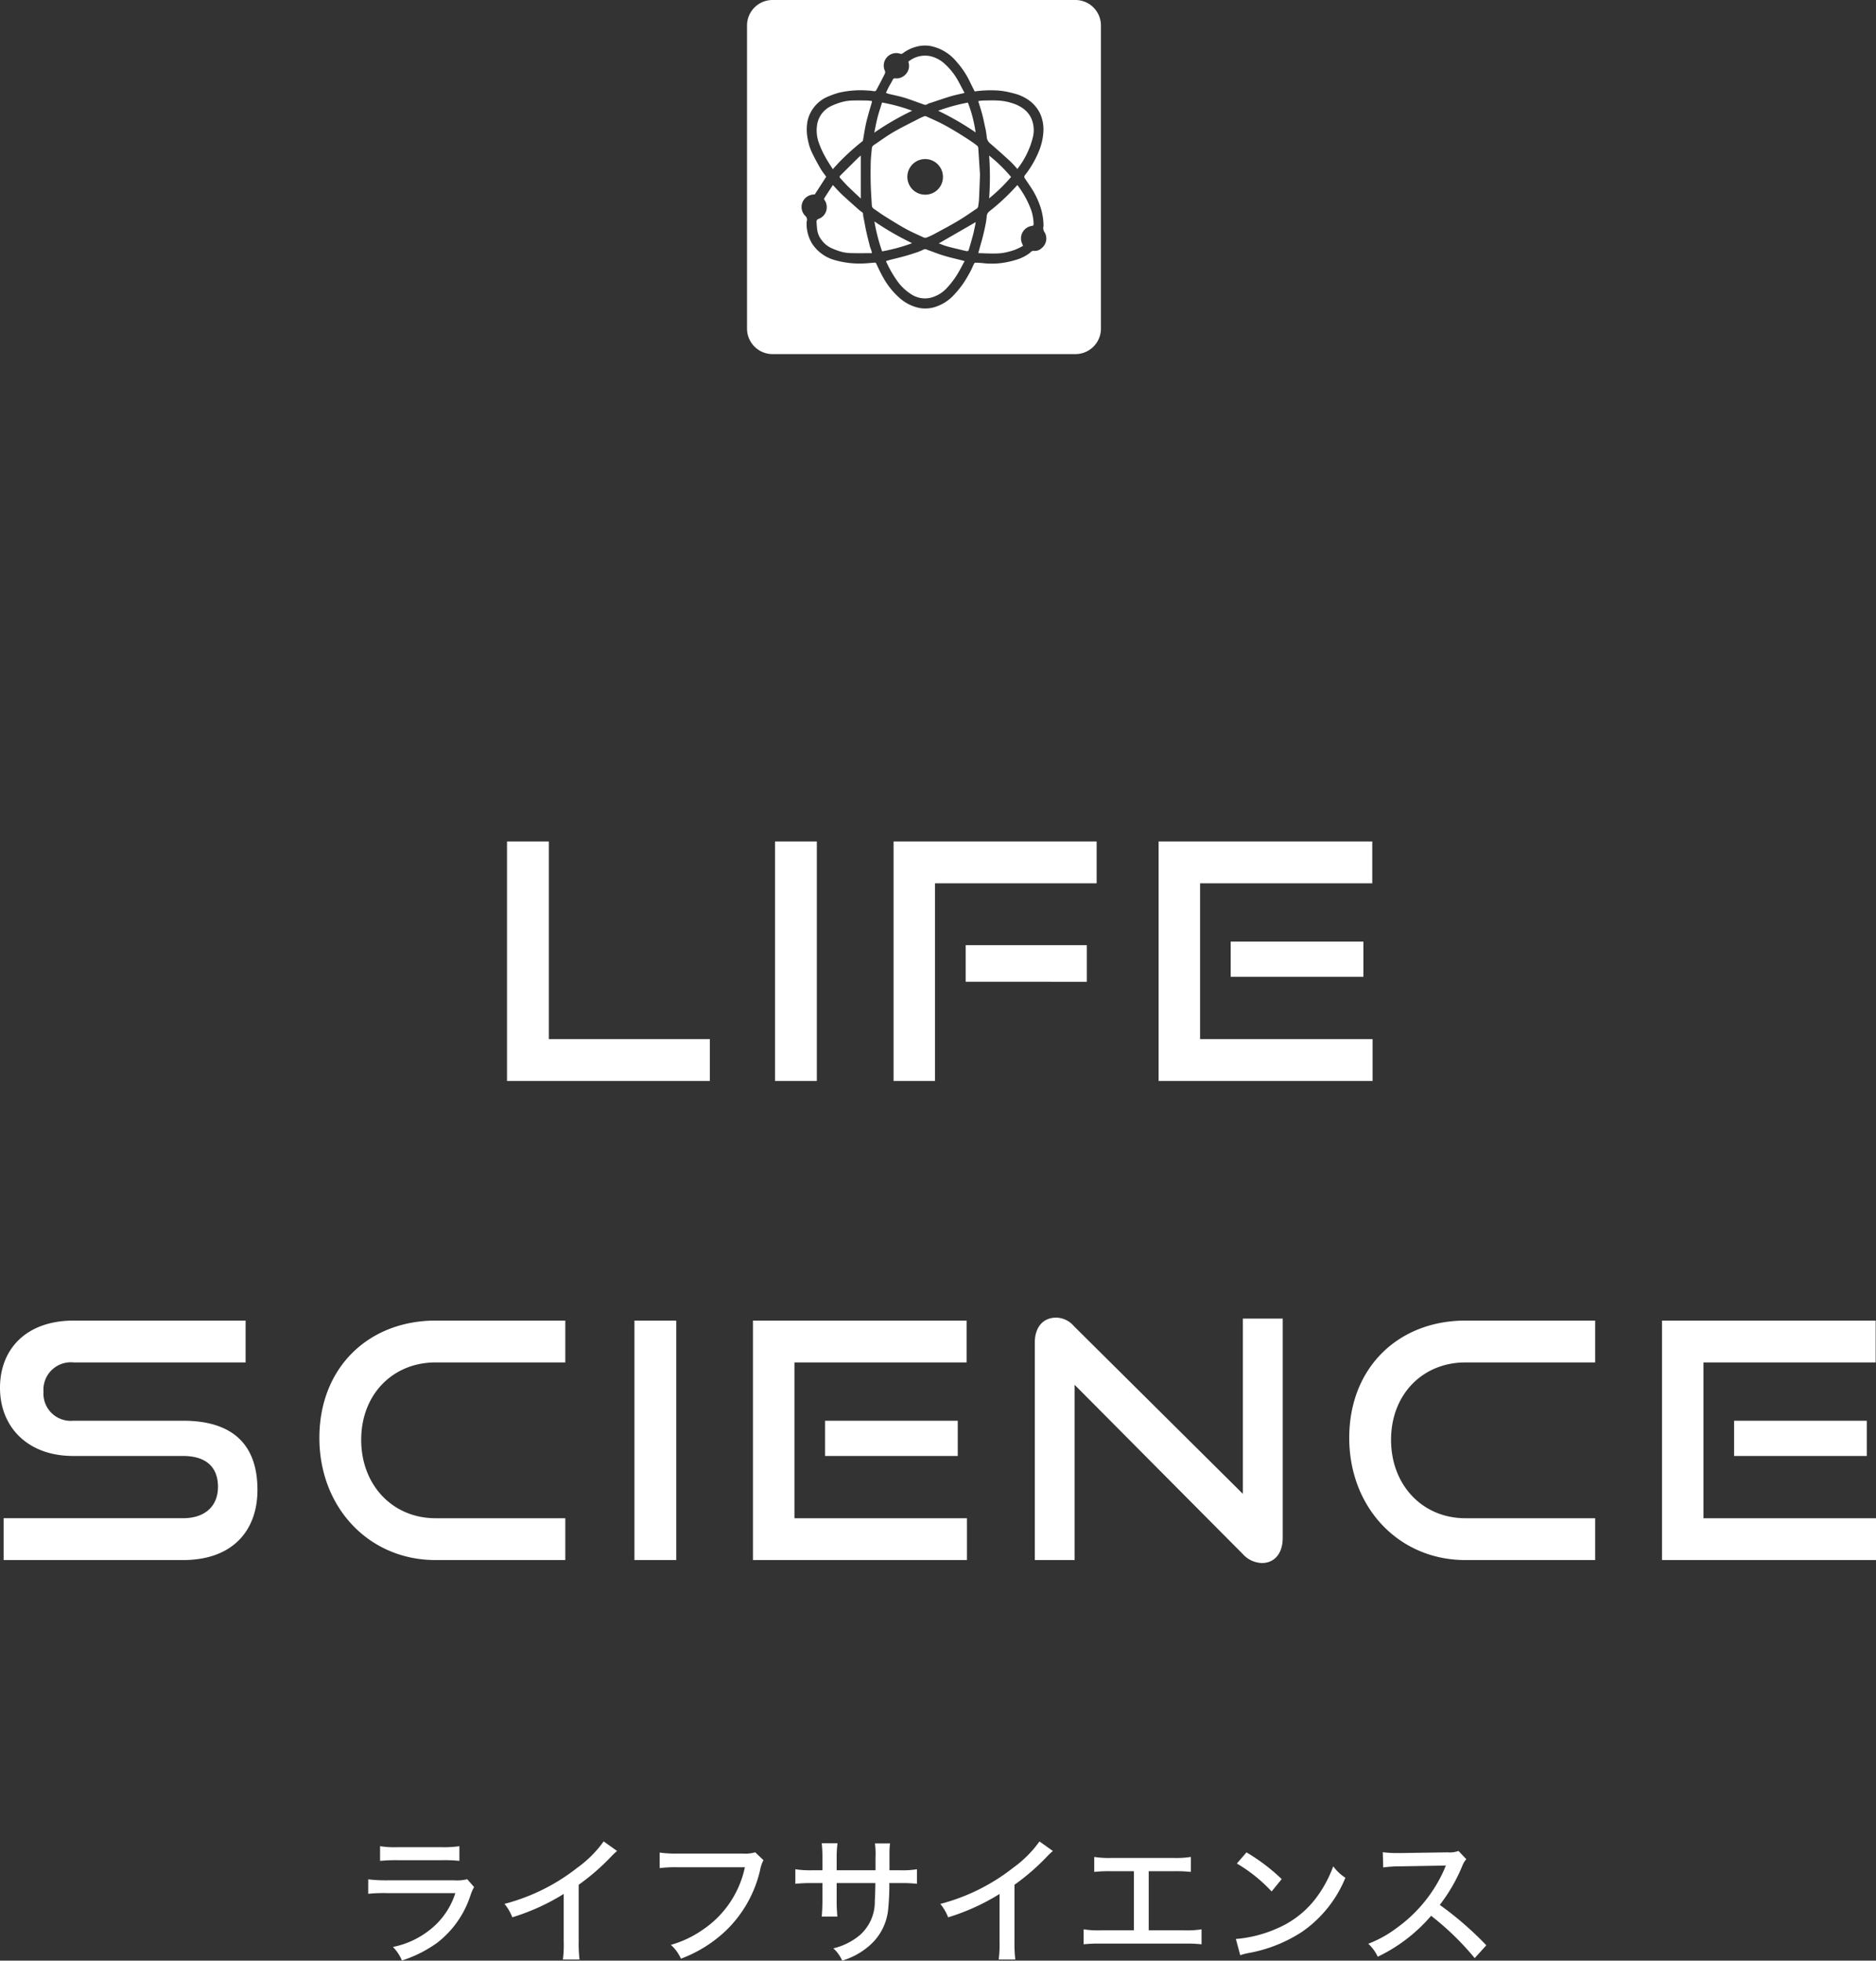 <svg xmlns="http://www.w3.org/2000/svg" width="188.034" height="196.424" viewBox="0 0 188.034 196.424">
  <rect x="0" y="0" width="188.034" height="196.424" fill="#333333" stroke="none"/>
  <g id="グループ_27448" data-name="グループ 27448" transform="translate(-92.082 -816.479)">
    <path id="パス_41614" data-name="パス 41614" d="M-22.77,0V-4.191H-38.907v-19.8H-43.1V0Zm10.725,0V-23.991h-4.191V0ZM-.2,0V-19.8h16.2v-4.191H-4.356V0ZM15.015-9.933V-13.6H2.871v3.663ZM43.659,0V-4.191H26.367V-19.8H43.626v-4.191H22.209V0Zm-.924-10.428v-3.531h-13.3v3.531ZM-75.57,48c5.016,0,7.458-3,7.458-7.029,0-4.653-2.607-6.93-7.458-6.93H-86.559a2.732,2.732,0,0,1-3-2.9A2.751,2.751,0,0,1-86.526,28.2H-69.3V24.009H-86.526c-4.785,0-7.392,2.871-7.392,6.732,0,3.96,2.805,6.831,7.326,6.831H-75.57c2.244,0,3.5,1.056,3.5,3.1,0,1.881-1.254,3.135-3.5,3.135H-93.555V48Zm38.313,0V43.809h-13c-4.323,0-7.458-3.333-7.458-7.854,0-4.554,3.168-7.755,7.458-7.755h13V24.009h-13c-6.7,0-11.649,4.686-11.649,11.748C-61.908,42.72-56.958,48-50.259,48Zm11.121,0V24.009h-4.191V48ZM3,48V43.809H-14.289V28.2H2.97V24.009H-18.447V48ZM2.079,37.572V34.041h-13.3v3.531Zm28.578,9.834a2.661,2.661,0,0,0,1.914.891c1.221,0,2.079-.924,2.079-2.508V23.811H30.657V41.367L13.728,24.57a2.392,2.392,0,0,0-1.782-.858c-1.32,0-2.145.957-2.145,2.508V48h3.993V30.444ZM65.967,48V43.809h-13c-4.323,0-7.458-3.333-7.458-7.854,0-4.554,3.168-7.755,7.458-7.755h13V24.009h-13c-6.7,0-11.649,4.686-11.649,11.748C41.316,42.72,46.266,48,52.965,48Zm28.149,0V43.809H76.824V28.2H94.083V24.009H72.666V48Zm-.924-10.428V34.041h-13.3v3.531Z" transform="translate(186 924.77)" fill="#fff"/>
    <path id="パス_41615" data-name="パス 41615" d="M-54.516-9.324a17.287,17.287,0,0,1,1.736-.07h4.466a15.025,15.025,0,0,1,1.75.07v-1.47a10.927,10.927,0,0,1-1.764.1h-4.438a9.436,9.436,0,0,1-1.75-.1Zm-1.19,3.3a14.515,14.515,0,0,1,1.9-.07h6.832a7.525,7.525,0,0,1-2.3,3.472A8.688,8.688,0,0,1-53.228-.7a4.136,4.136,0,0,1,.9,1.358A12.606,12.606,0,0,0-48.79-1.12a9.785,9.785,0,0,0,3.318-4.7,4.981,4.981,0,0,1,.378-.882l-.686-.784a4.209,4.209,0,0,1-1.3.112h-6.692a14.68,14.68,0,0,1-1.932-.1Zm23.6-5.25a11.429,11.429,0,0,1-2.632,2.632,19.9,19.9,0,0,1-7.308,3.626,4.826,4.826,0,0,1,.784,1.344,21.8,21.8,0,0,0,5.152-2.338v4.718A11.913,11.913,0,0,1-36.19.56h1.666a13.6,13.6,0,0,1-.084-1.848V-6.93a22.479,22.479,0,0,0,3.22-2.786,7.128,7.128,0,0,1,.63-.6Zm15.19,1.092a3.538,3.538,0,0,1-1.26.126H-24.6a11.307,11.307,0,0,1-1.89-.1V-8.6a12.8,12.8,0,0,1,1.862-.084h6.678A10.04,10.04,0,0,1-22.26-2.366,10.548,10.548,0,0,1-25.368-.91,4.142,4.142,0,0,1-24.36.476a13.338,13.338,0,0,0,4.452-2.758,12.21,12.21,0,0,0,3.486-6.132,3.3,3.3,0,0,1,.336-.98ZM-8.75-8.386v-1.3a10.6,10.6,0,0,1,.084-1.4h-1.582a12.811,12.811,0,0,1,.07,1.414v1.288h-.966a9.887,9.887,0,0,1-1.75-.1v1.456a14.794,14.794,0,0,1,1.722-.07h.994V-5.4c0,.658-.028,1.2-.07,1.652H-8.68a16.194,16.194,0,0,1-.07-1.694V-7.1h3.878c-.014.91-.028,1.4-.056,1.778A4.452,4.452,0,0,1-6.412-1.9,6.459,6.459,0,0,1-9.086-.56,3.5,3.5,0,0,1-8.2.672,7.353,7.353,0,0,0-5.572-.742a5.512,5.512,0,0,0,2-3.934,23.441,23.441,0,0,0,.1-2.422h1.05A13.528,13.528,0,0,1-.7-7.028V-8.484a9.348,9.348,0,0,1-1.75.1H-3.458v-1.75a7.438,7.438,0,0,1,.056-.938H-4.914a7.915,7.915,0,0,1,.056,1.428v1.26ZM11.578-11.27A11.429,11.429,0,0,1,8.946-8.638,19.9,19.9,0,0,1,1.638-5.012a4.826,4.826,0,0,1,.784,1.344A21.8,21.8,0,0,0,7.574-6.006v4.718A11.913,11.913,0,0,1,7.49.56H9.156a13.6,13.6,0,0,1-.084-1.848V-6.93a22.479,22.479,0,0,0,3.22-2.786,7.128,7.128,0,0,1,.63-.6ZM22.526-8.288h2.506a13.664,13.664,0,0,1,1.722.07v-1.5a9.525,9.525,0,0,1-1.75.1H18.816a9.436,9.436,0,0,1-1.75-.1v1.5a13.528,13.528,0,0,1,1.722-.07h2.254v5.922h-3.29a9.436,9.436,0,0,1-1.75-.1v1.5a13.664,13.664,0,0,1,1.722-.07H26.1a13.664,13.664,0,0,1,1.722.07v-1.5a9.436,9.436,0,0,1-1.75.1H22.526Zm8.834-.77a15.249,15.249,0,0,1,3.486,2.8L35.854-7.5a19.123,19.123,0,0,0-3.528-2.674ZM31.7.126A5.913,5.913,0,0,1,32.578-.1,14.49,14.49,0,0,0,37.87-2.2,12.153,12.153,0,0,0,42.238-7.63,4.727,4.727,0,0,1,41.02-8.778,12.259,12.259,0,0,1,39.55-5.95a9.612,9.612,0,0,1-4.172,3.4A12.657,12.657,0,0,1,31.262-1.5ZM56.364-.868A33.258,33.258,0,0,0,51.7-4.914a16.81,16.81,0,0,0,2.24-3.864,2.232,2.232,0,0,1,.42-.714l-.784-.826a2.53,2.53,0,0,1-1.106.14l-4.662.07h-.378a10.816,10.816,0,0,1-1.442-.084l.042,1.526a12.873,12.873,0,0,1,1.792-.112l4.06-.07c.182,0,.266,0,.434-.014a1.11,1.11,0,0,1-.056.126,1.078,1.078,0,0,0-.084.21,14.37,14.37,0,0,1-4.83,5.95,11.49,11.49,0,0,1-2.814,1.554,4.21,4.21,0,0,1,.952,1.3,16.318,16.318,0,0,0,5.348-4.1A27.519,27.519,0,0,1,55.2.42Z" transform="translate(184.693 1012.23)" fill="#fff"/>
    <g id="グループ_27061" data-name="グループ 27061" transform="translate(166.957 816.479)">
      <path id="パス_40920" data-name="パス 40920" d="M332.877,9.694c-.159.519-.324,1-.451,1.49s-.215,1-.328,1.528a27.8,27.8,0,0,1,3.8-2.2,17.833,17.833,0,0,0-3.019-.822" transform="translate(-319.345 0.581)" fill="#fff"/>
      <path id="パス_40921" data-name="パス 40921" d="M329.684,15.895a23.146,23.146,0,0,1,2.479-2.261.207.207,0,0,0,.072-.1c.088-.489.16-.984.258-1.472.082-.4.19-.8.3-1.2.1-.368.214-.731.32-1.1a1.222,1.222,0,0,0,.022-.175c-.177-.018-.342-.046-.5-.049-.474-.006-.949-.017-1.423,0a4.467,4.467,0,0,0-.977.122,6.466,6.466,0,0,0-1.193.434,2.5,2.5,0,0,0-1.366,1.681,3.647,3.647,0,0,0,.158,2.053,8.628,8.628,0,0,0,.646,1.394c.22.409.485.792.733,1.191.172-.188.325-.354.479-.519" transform="translate(-320.615 0.534)" fill="#fff"/>
      <path id="パス_40927" data-name="パス 40927" d="M332.909,22.2c-.129-.5-.256-1.006-.366-1.513-.1-.468-.172-.943-.277-1.41-.032-.14.029-.313-.126-.42a2.976,2.976,0,0,1-.3-.228c-.573-.51-1.15-1.013-1.71-1.536-.318-.3-.6-.628-.906-.943-.009.006-.017.008-.019.013-.282.432-.569.862-.845,1.3a.171.171,0,0,0,.006.158,1.1,1.1,0,0,1,.223.556,1.229,1.229,0,0,1-.784,1.35.285.285,0,0,0-.223.309c.018.292.035.587.08.875a2.11,2.11,0,0,0,.425.938,2.529,2.529,0,0,0,1.03.83,6.831,6.831,0,0,0,1.013.365,4.313,4.313,0,0,0,.942.117c.678.018,1.356.005,2.061.005a2.053,2.053,0,0,0-.046-.232c-.058-.177-.134-.35-.181-.53" transform="translate(-320.614 2.396)" fill="#fff"/>
      <path id="パス_40922" data-name="パス 40922" d="M329.453,16.1c.249.265.48.547.739.8.432.424.88.833,1.323,1.249V13.837c-.079.067-.164.129-.238.2-.614.606-1.223,1.214-1.836,1.82-.088.088-.068.16.012.245" transform="translate(-320.108 1.745)" fill="#fff"/>
      <path id="パス_40923" data-name="パス 40923" d="M343.287,15.984a15.1,15.1,0,0,0-2.2-2.143,29.58,29.58,0,0,1,0,4.286,16.826,16.826,0,0,0,2.2-2.143" transform="translate(-316.82 1.746)" fill="#fff"/>
      <path id="パス_40924" data-name="パス 40924" d="M340.853,12.682a13.536,13.536,0,0,0-.774-2.987,18.69,18.69,0,0,0-2.982.819,28.032,28.032,0,0,1,3.756,2.169" transform="translate(-317.941 0.582)" fill="#fff"/>
      <path id="パス_40919" data-name="パス 40919" d="M334.793,10.219c.6.182,1.181.409,1.772.614.211.074.416.206.644.027a.79.79,0,0,1,.252-.094c.675-.223,1.348-.457,2.029-.662.445-.133.9-.223,1.4-.342-.216-.41-.417-.8-.63-1.189a6.472,6.472,0,0,0-1.309-1.681,3.2,3.2,0,0,0-1.509-.817,2.627,2.627,0,0,0-2.188.559,1.217,1.217,0,0,1-.226,1.217,1.245,1.245,0,0,1-1.081.452.231.231,0,0,0-.259.149c-.122.247-.268.482-.4.726-.1.188-.183.383-.277.578.112.04.195.077.283.1.5.122,1,.216,1.495.365" transform="translate(-319.088 -0.451)" fill="#fff"/>
      <path id="パス_40925" data-name="パス 40925" d="M340.644,10.964c.1.375.176.755.254,1.134a7.488,7.488,0,0,1,.183,1.041.943.943,0,0,0,.373.716q.987.853,1.95,1.737c.273.251.511.538.771.815a.439.439,0,0,1,.029-.079,8.167,8.167,0,0,0,1.054-1.784,7.54,7.54,0,0,0,.471-1.417,2.95,2.95,0,0,0-.076-1.541,2.474,2.474,0,0,0-.809-1.166,3.729,3.729,0,0,0-1.176-.61,5.568,5.568,0,0,0-1.372-.266c-.539-.035-1.083-.013-1.624-.005a3.45,3.45,0,0,0-.437.058c.049.156.088.283.126.41.1.319.2.635.283.958" transform="translate(-317.059 0.534)" fill="#fff"/>
      <path id="パス_40928" data-name="パス 40928" d="M344.16,16.141c-.185.2-.354.388-.532.57a20.988,20.988,0,0,1-2.088,1.915c-.214.167-.432.32-.454.637a7.634,7.634,0,0,1-.133.9c-.074.38-.163.758-.256,1.135-.078.314-.173.625-.26.938-.065.237-.131.474-.2.729.488.014.954.04,1.419.038a6.5,6.5,0,0,0,1.084-.059,7.523,7.523,0,0,0,1.188-.318,7.151,7.151,0,0,0,.8-.392c-.051-.119-.086-.2-.117-.274a1.262,1.262,0,0,1,.994-1.72c.15-.024.177-.069.178-.2a4.632,4.632,0,0,0-.4-1.783,9.437,9.437,0,0,0-1.228-2.112" transform="translate(-317.058 2.393)" fill="#fff"/>
      <path id="パス_40918" data-name="パス 40918" d="M355.06,1.673H324.7a2.557,2.557,0,0,0-2.557,2.557V34.59a2.557,2.557,0,0,0,2.557,2.557h30.36a2.557,2.557,0,0,0,2.557-2.557V4.23a2.557,2.557,0,0,0-2.557-2.557m-3.444,24.911a.99.99,0,0,1-.733.223c-.233-.027-.333.177-.488.278a4.284,4.284,0,0,1-1.262.612,9.244,9.244,0,0,1-1.287.3,7.723,7.723,0,0,1-1.983.046,7.413,7.413,0,0,0-.844-.051c-.041,0-.1.054-.123.1-.132.27-.241.553-.387.815a13.2,13.2,0,0,1-.739,1.229,10,10,0,0,1-.948,1.147,4.307,4.307,0,0,1-1.517,1.029,3.294,3.294,0,0,1-1.879.215,4.259,4.259,0,0,1-1.989-1,7.628,7.628,0,0,1-1.627-2.021c-.255-.447-.478-.913-.694-1.381a.189.189,0,0,0-.228-.137c-.383.032-.769.069-1.153.083a9.034,9.034,0,0,1-2.951-.386,3.979,3.979,0,0,1-2.126-1.614,3.862,3.862,0,0,1-.541-2.134,1.081,1.081,0,0,1,.022-.127.491.491,0,0,0-.133-.488,1.246,1.246,0,0,1,.1-1.907,1.389,1.389,0,0,1,.828-.263l1.145-1.772c-.173-.242-.382-.5-.548-.78-.266-.45-.515-.91-.748-1.376a5.792,5.792,0,0,1-.4-.962,7.06,7.06,0,0,1-.229-1.141,5.031,5.031,0,0,1,0-.933,3.172,3.172,0,0,1,.348-1.211,3.435,3.435,0,0,1,1.515-1.519,8.632,8.632,0,0,1,1.317-.493,9.629,9.629,0,0,1,2.955-.22c.213,0,.425.051.638.065a.2.2,0,0,0,.16-.081c.3-.559.593-1.118.877-1.685a.364.364,0,0,0,0-.27,1.255,1.255,0,0,1,1.551-1.713.28.28,0,0,0,.231-.042,3.946,3.946,0,0,1,1.427-.684,3.318,3.318,0,0,1,1.4-.045,4.549,4.549,0,0,1,2.609,1.613,8.426,8.426,0,0,1,1.33,2.028c.142.3.3.6.448.9a11.589,11.589,0,0,1,2.483-.079,7.761,7.761,0,0,1,1.318.251,4.337,4.337,0,0,1,1.316.511,3.494,3.494,0,0,1,1.488,1.641,3.913,3.913,0,0,1,.273,1.86,6.078,6.078,0,0,1-.484,1.913,10.018,10.018,0,0,1-1.141,2.019c-.085.117-.186.223-.259.346a.226.226,0,0,0,.006.195c.306.477.644.935.929,1.426a8.182,8.182,0,0,1,.722,1.685,6.226,6.226,0,0,1,.25,1.618.366.366,0,0,1-.005.129.746.746,0,0,0,.131.625,1.23,1.23,0,0,1-.375,1.608" transform="translate(-322.143 -1.673)" fill="#fff"/>
      <path id="パス_40929" data-name="パス 40929" d="M332.111,18.99a18.219,18.219,0,0,0,.771,3,17.832,17.832,0,0,0,3.008-.82,29,29,0,0,1-3.779-2.179" transform="translate(-319.342 3.193)" fill="#fff"/>
      <path id="パス_40926" data-name="パス 40926" d="M342.777,16.629c-.048-.737-.108-1.7-.173-2.659a.351.351,0,0,0-.082-.229c-.25-.2-.509-.384-.775-.559-.439-.288-.881-.573-1.331-.843-.475-.284-.953-.566-1.445-.819-.521-.269-1.059-.5-1.594-.747a.3.3,0,0,0-.218.006c-.2.081-.4.173-.588.272-.807.418-1.626.815-2.413,1.268-.628.361-1.221.788-1.82,1.2-.163.111-.375.2-.4.439-.041.464-.1.927-.112,1.391q-.029,1.134,0,2.267c.018.7.071,1.4.109,2.093a.428.428,0,0,0,.213.338c.347.234.683.486,1.038.706.7.437,1.395.878,2.116,1.276.584.324,1.2.592,1.806.872a.474.474,0,0,0,.328.014,6.162,6.162,0,0,0,.735-.338c.789-.425,1.583-.84,2.354-1.3.592-.347,1.157-.74,1.724-1.127.138-.095.328-.163.351-.377s.065-.448.077-.675c.036-.748.062-1.5.1-2.474m-5.5,2a1.784,1.784,0,1,1,1.786-1.788,1.768,1.768,0,0,1-1.786,1.788" transform="translate(-319.425 0.88)" fill="#fff"/>
      <path id="パス_40930" data-name="パス 40930" d="M338,21.478c.459.129.925.233,1.389.346.2.049.4.1.6.132a.172.172,0,0,0,.146-.086c.109-.341.206-.685.3-1.03.065-.225.131-.452.184-.68.069-.29.127-.58.188-.87.018-.091.029-.182.04-.247l-3.7,2.134c.269.1.553.218.848.3" transform="translate(-317.925 3.208)" fill="#fff"/>
      <path id="パス_40931" data-name="パス 40931" d="M339.209,21.922c-.286-.077-.57-.163-.849-.259-.37-.128-.734-.274-1.105-.4-.156-.054-.292-.167-.5-.056a5.286,5.286,0,0,1-.871.343q-.592.2-1.193.361c-.414.113-.834.209-1.25.315-.138.035-.275.079-.41.12a.265.265,0,0,0,.005.073,11.407,11.407,0,0,0,1.031,1.822,5.021,5.021,0,0,0,1.4,1.387,2.524,2.524,0,0,0,1.975.409,3.321,3.321,0,0,0,1.682-1,8.68,8.68,0,0,0,.924-1.182c.309-.475.561-.988.848-1.5-.2-.054-.346-.095-.493-.132-.4-.1-.8-.193-1.194-.3" transform="translate(-319.083 3.803)" fill="#fff"/>
    </g>
  </g>
</svg>
